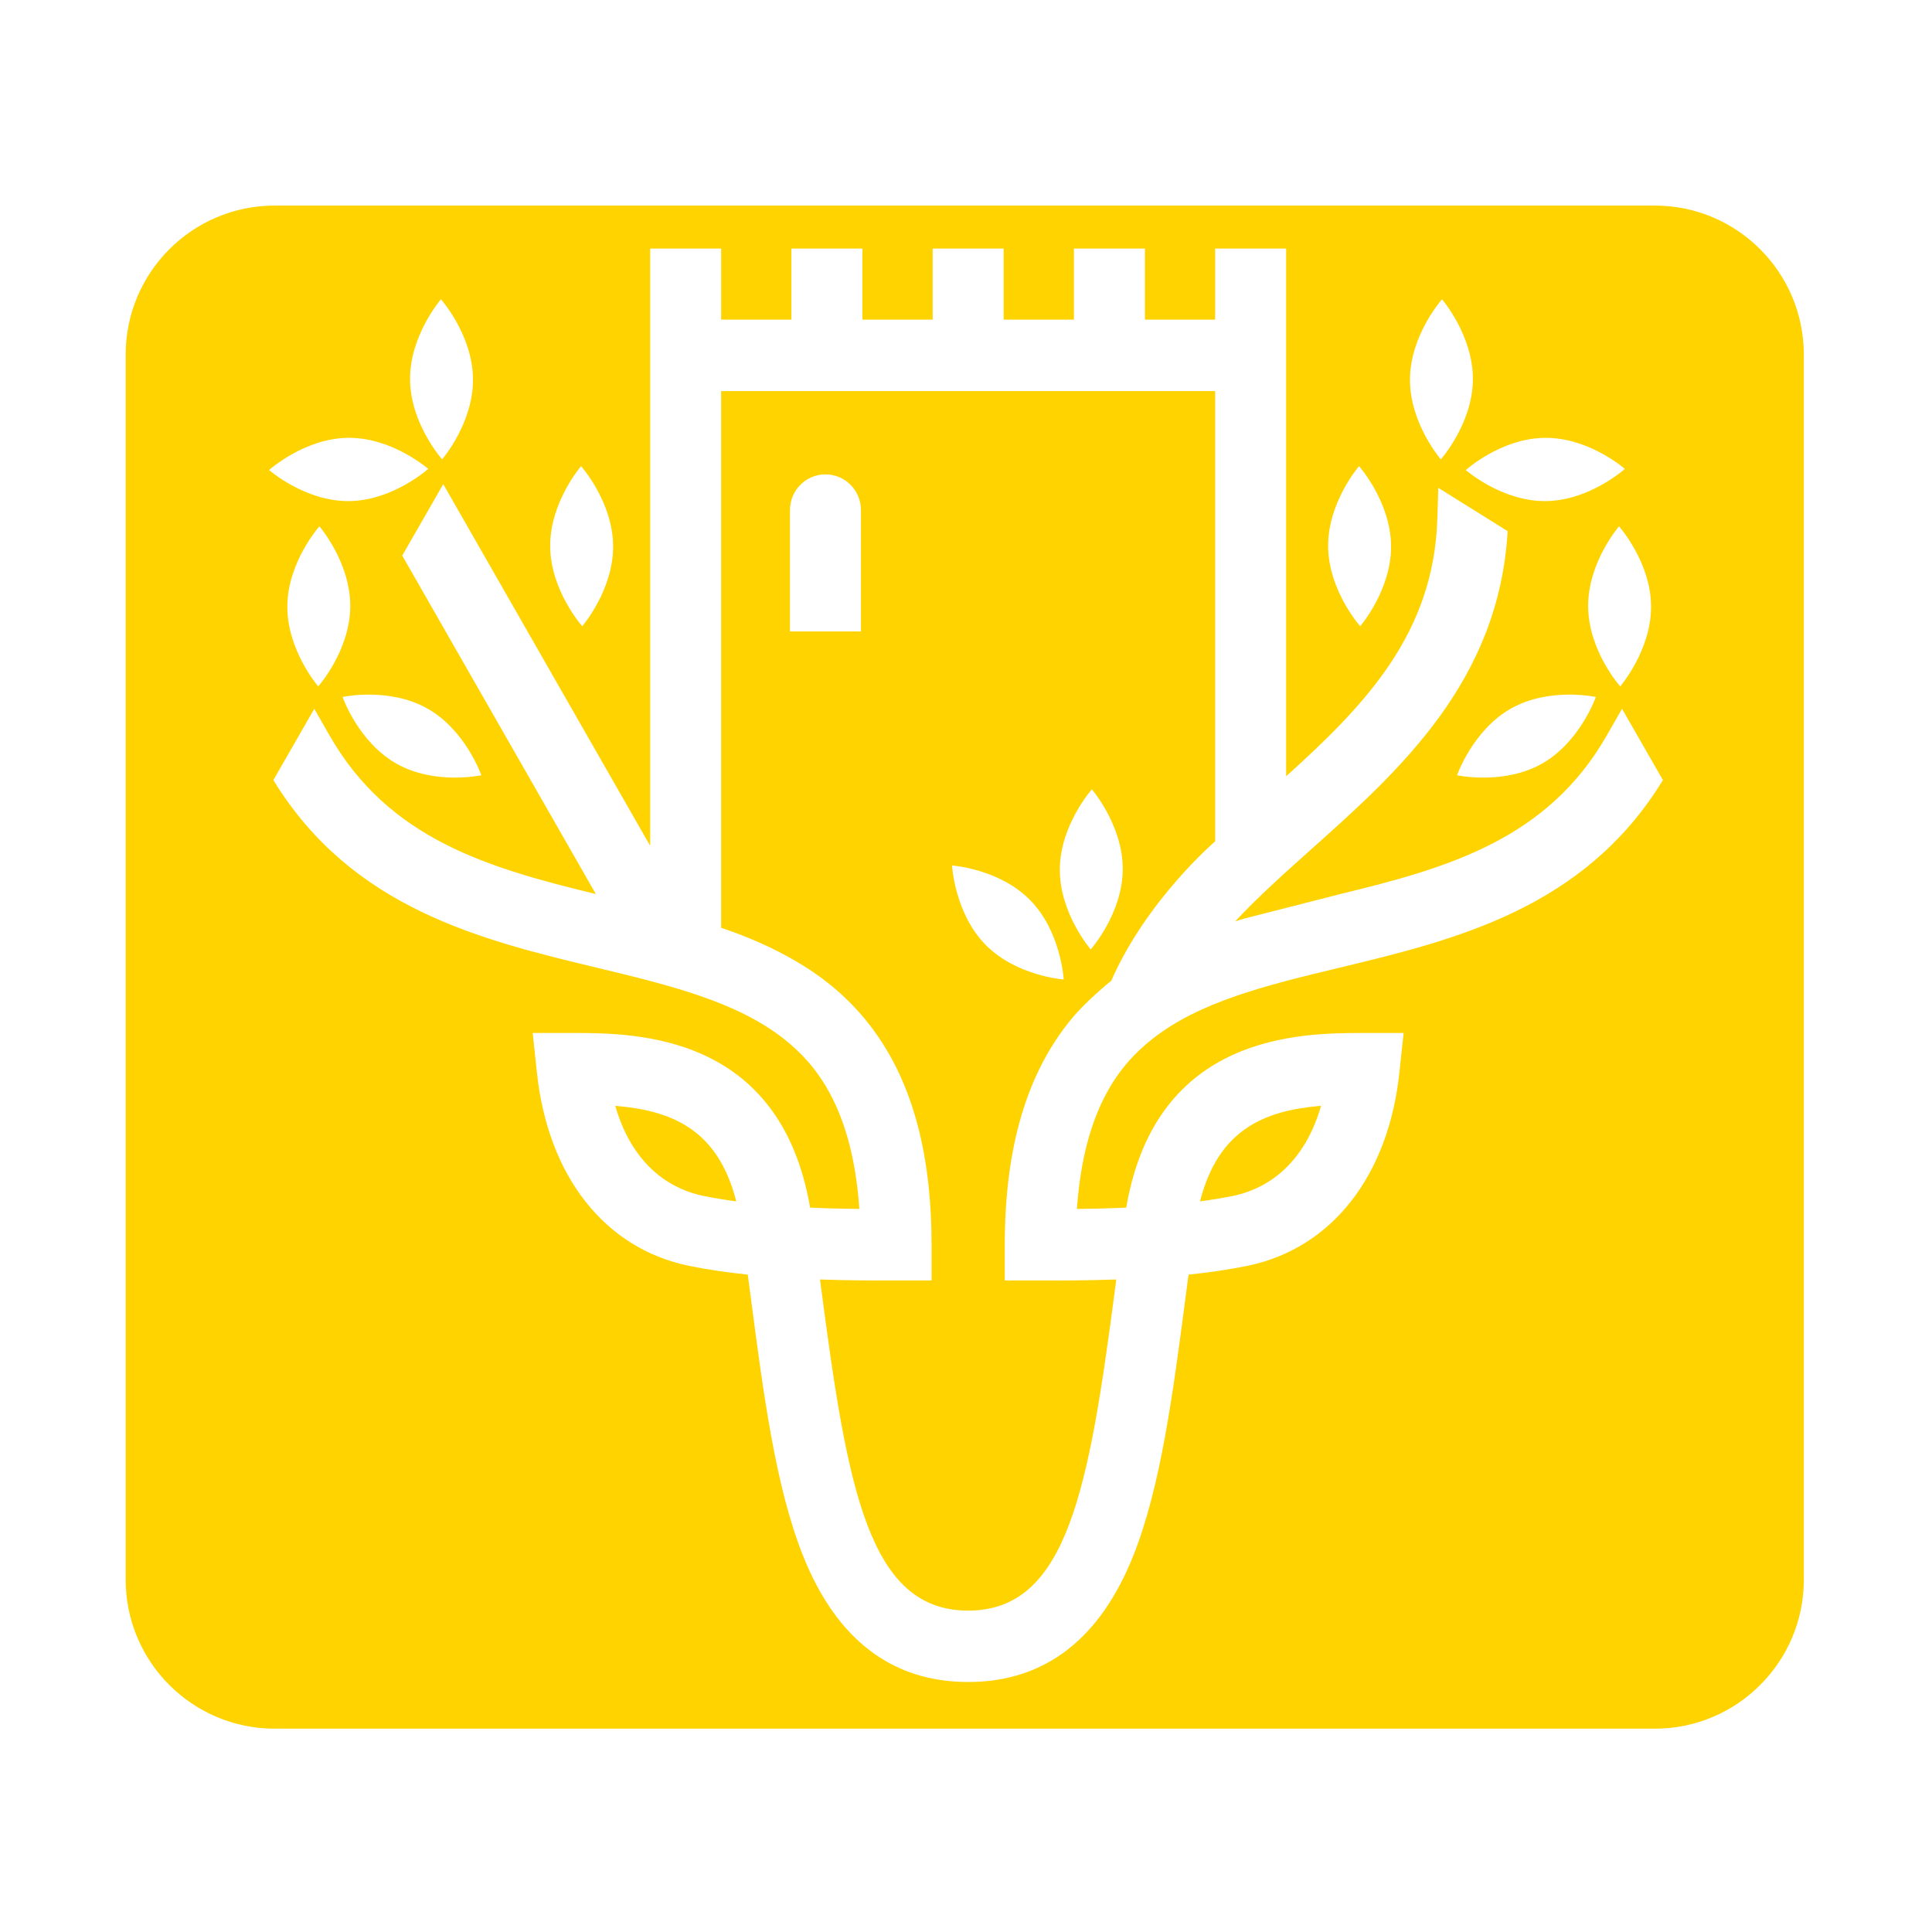 <?xml version="1.0" encoding="UTF-8" standalone="no"?>
<!DOCTYPE svg PUBLIC "-//W3C//DTD SVG 1.1//EN" "http://www.w3.org/Graphics/SVG/1.1/DTD/svg11.dtd">
<svg width="100%" height="100%" viewBox="0 0 100 100" version="1.1" xmlns="http://www.w3.org/2000/svg" xmlns:xlink="http://www.w3.org/1999/xlink" xml:space="preserve" xmlns:serif="http://www.serif.com/" style="fill-rule:evenodd;clip-rule:evenodd;stroke-linejoin:round;stroke-miterlimit:2;">
    <path d="M93.366,18.353L93.366,81.764C93.366,86.02 89.91,89.476 85.654,89.476L14.217,89.476C9.96,89.476 6.505,86.02 6.505,81.764L6.505,18.353C6.505,14.097 9.96,10.641 14.217,10.641L85.654,10.641C89.91,10.641 93.366,14.097 93.366,18.353ZM24.482,19.621C24.466,17.334 22.823,15.492 22.823,15.492C22.823,15.492 21.208,17.358 21.224,19.646C21.242,21.934 22.884,23.776 22.884,23.776C22.884,23.776 24.499,21.909 24.482,19.621ZM72.002,28.259C71.984,25.97 70.343,24.128 70.343,24.128C70.343,24.128 68.728,25.995 68.744,28.283C68.761,30.571 70.403,32.413 70.403,32.413C70.403,32.413 72.018,30.547 72.002,28.259ZM72.433,55.511L72.651,53.467L70.607,53.467C67.362,53.467 59.845,53.467 58.293,62.506C57.356,62.549 56.482,62.568 55.742,62.575C56.113,57.235 58.08,55.029 59.597,53.815C62.07,51.835 65.607,50.984 69.352,50.083C75.295,48.653 82.011,47.034 86.072,40.376L83.956,36.687L83.177,38.047C80.101,43.45 74.934,44.927 69.381,46.275L64.417,47.541C64.254,47.589 64.093,47.64 63.931,47.69C65.105,46.432 66.467,45.213 67.868,43.961C72.43,39.885 77.583,35.278 78.036,27.492L74.446,25.25L74.397,26.815C74.228,32.804 70.64,36.504 66.571,40.18L66.571,12.868L62.897,12.868L62.897,16.545L59.26,16.545L59.26,12.868L55.586,12.868L55.586,16.545L51.949,16.545L51.949,12.868L48.275,12.868L48.275,16.545L44.638,16.545L44.638,12.868L40.963,12.868L40.963,16.545L37.327,16.545L37.327,12.868L33.652,12.868L33.652,43.777L22.943,25.059L20.82,28.758L30.841,46.275C25.289,44.927 20.122,43.449 17.043,38.043L16.267,36.687L14.15,40.376C18.214,47.035 24.928,48.653 30.871,50.083C34.616,50.984 38.153,51.835 40.626,53.814C42.143,55.029 44.11,57.235 44.48,62.575C43.74,62.568 42.866,62.549 41.931,62.506C40.379,53.468 32.861,53.467 29.617,53.467L27.572,53.467L27.79,55.511C28.361,60.888 31.309,64.631 35.675,65.523C36.639,65.72 37.673,65.866 38.704,65.974L38.859,67.146C39.517,72.169 40.14,76.913 41.54,80.462C43.268,84.841 46.151,87.06 50.111,87.06C54.071,87.06 56.956,84.841 58.683,80.462C60.083,76.913 60.706,72.168 61.365,67.145L61.519,65.974C62.551,65.866 63.583,65.72 64.549,65.523C68.915,64.631 71.862,60.888 72.433,55.511ZM36.406,61.9C35.037,61.621 32.827,60.633 31.845,57.237C34.791,57.481 37.163,58.467 38.109,62.183C37.524,62.105 36.951,62.011 36.406,61.9ZM62.113,62.183C63.06,58.467 65.432,57.481 68.378,57.237C67.396,60.634 65.185,61.621 63.818,61.901C63.273,62.011 62.699,62.105 62.113,62.183ZM57.722,66.663C56.363,77.017 55.268,83.365 50.111,83.365C44.954,83.365 43.859,77.018 42.501,66.663L42.444,66.226C43.986,66.281 45.296,66.278 46.064,66.275L48.217,66.275L48.217,64.426C48.217,58.196 46.48,53.782 42.914,50.923C40.692,49.14 37.924,48.224 37.326,48.023L37.326,20.242L62.897,20.242L62.897,43.547C62.897,43.547 59.339,46.595 57.518,50.765C57.448,50.817 56.232,51.803 55.471,52.724C53.151,55.531 52.007,59.381 52.007,64.426L52.007,66.275L54.159,66.275C54.927,66.278 56.237,66.282 57.779,66.226L57.722,66.663ZM42.726,24.553C41.711,24.553 40.889,25.381 40.889,26.401L40.889,32.682L44.563,32.682L44.563,26.401C44.563,25.381 43.74,24.553 42.726,24.553ZM58.113,45.011C58.13,42.723 56.514,40.857 56.514,40.857C56.514,40.857 54.872,42.699 54.856,44.987C54.839,47.274 56.454,49.141 56.454,49.141C56.454,49.141 58.096,47.299 58.113,45.011ZM53.327,46.597C51.732,44.967 49.277,44.797 49.277,44.797C49.277,44.797 49.411,47.267 51.006,48.896C52.603,50.526 55.057,50.697 55.057,50.697C55.057,50.697 54.923,48.226 53.327,46.597ZM20.527,39.53C22.51,40.648 24.915,40.127 24.915,40.127C24.915,40.127 24.104,37.791 22.12,36.672C20.137,35.553 17.732,36.075 17.732,36.075C17.732,36.075 18.543,38.411 20.527,39.53ZM31.735,28.259C31.719,25.97 30.076,24.128 30.076,24.128C30.076,24.128 28.461,25.995 28.477,28.283C28.494,30.571 30.136,32.413 30.136,32.413C30.136,32.413 31.75,30.547 31.735,28.259ZM79.998,25.937C82.272,25.92 84.103,24.269 84.103,24.269C84.103,24.269 82.248,22.644 79.974,22.662C77.701,22.677 75.869,24.329 75.869,24.329C75.869,24.329 77.724,25.955 79.998,25.937ZM22.164,24.269C22.164,24.269 20.308,22.644 18.033,22.662C15.76,22.677 13.928,24.329 13.928,24.329C13.928,24.329 15.783,25.955 18.057,25.937C20.332,25.92 22.164,24.269 22.164,24.269ZM76.237,19.646C76.252,17.359 74.638,15.493 74.638,15.493C74.638,15.493 72.996,17.335 72.98,19.623C72.963,21.91 74.577,23.776 74.577,23.776C74.577,23.776 76.219,21.934 76.237,19.646ZM78.211,36.672C76.228,37.791 75.417,40.127 75.417,40.127C75.417,40.127 77.822,40.648 79.805,39.53C81.789,38.411 82.599,36.075 82.599,36.075C82.599,36.075 80.195,35.553 78.211,36.672ZM85.459,31.373C85.442,29.085 83.8,27.243 83.8,27.243C83.8,27.243 82.185,29.109 82.202,31.398C82.219,33.684 83.86,35.527 83.86,35.527C83.86,35.527 85.475,33.661 85.459,31.373ZM14.872,31.373C14.857,33.661 16.471,35.527 16.471,35.527C16.471,35.527 18.113,33.685 18.13,31.397C18.146,29.11 16.532,27.243 16.532,27.243C16.532,27.243 14.889,29.085 14.872,31.373Z" style="fill:rgb(255,211,0);"/>
</svg>
